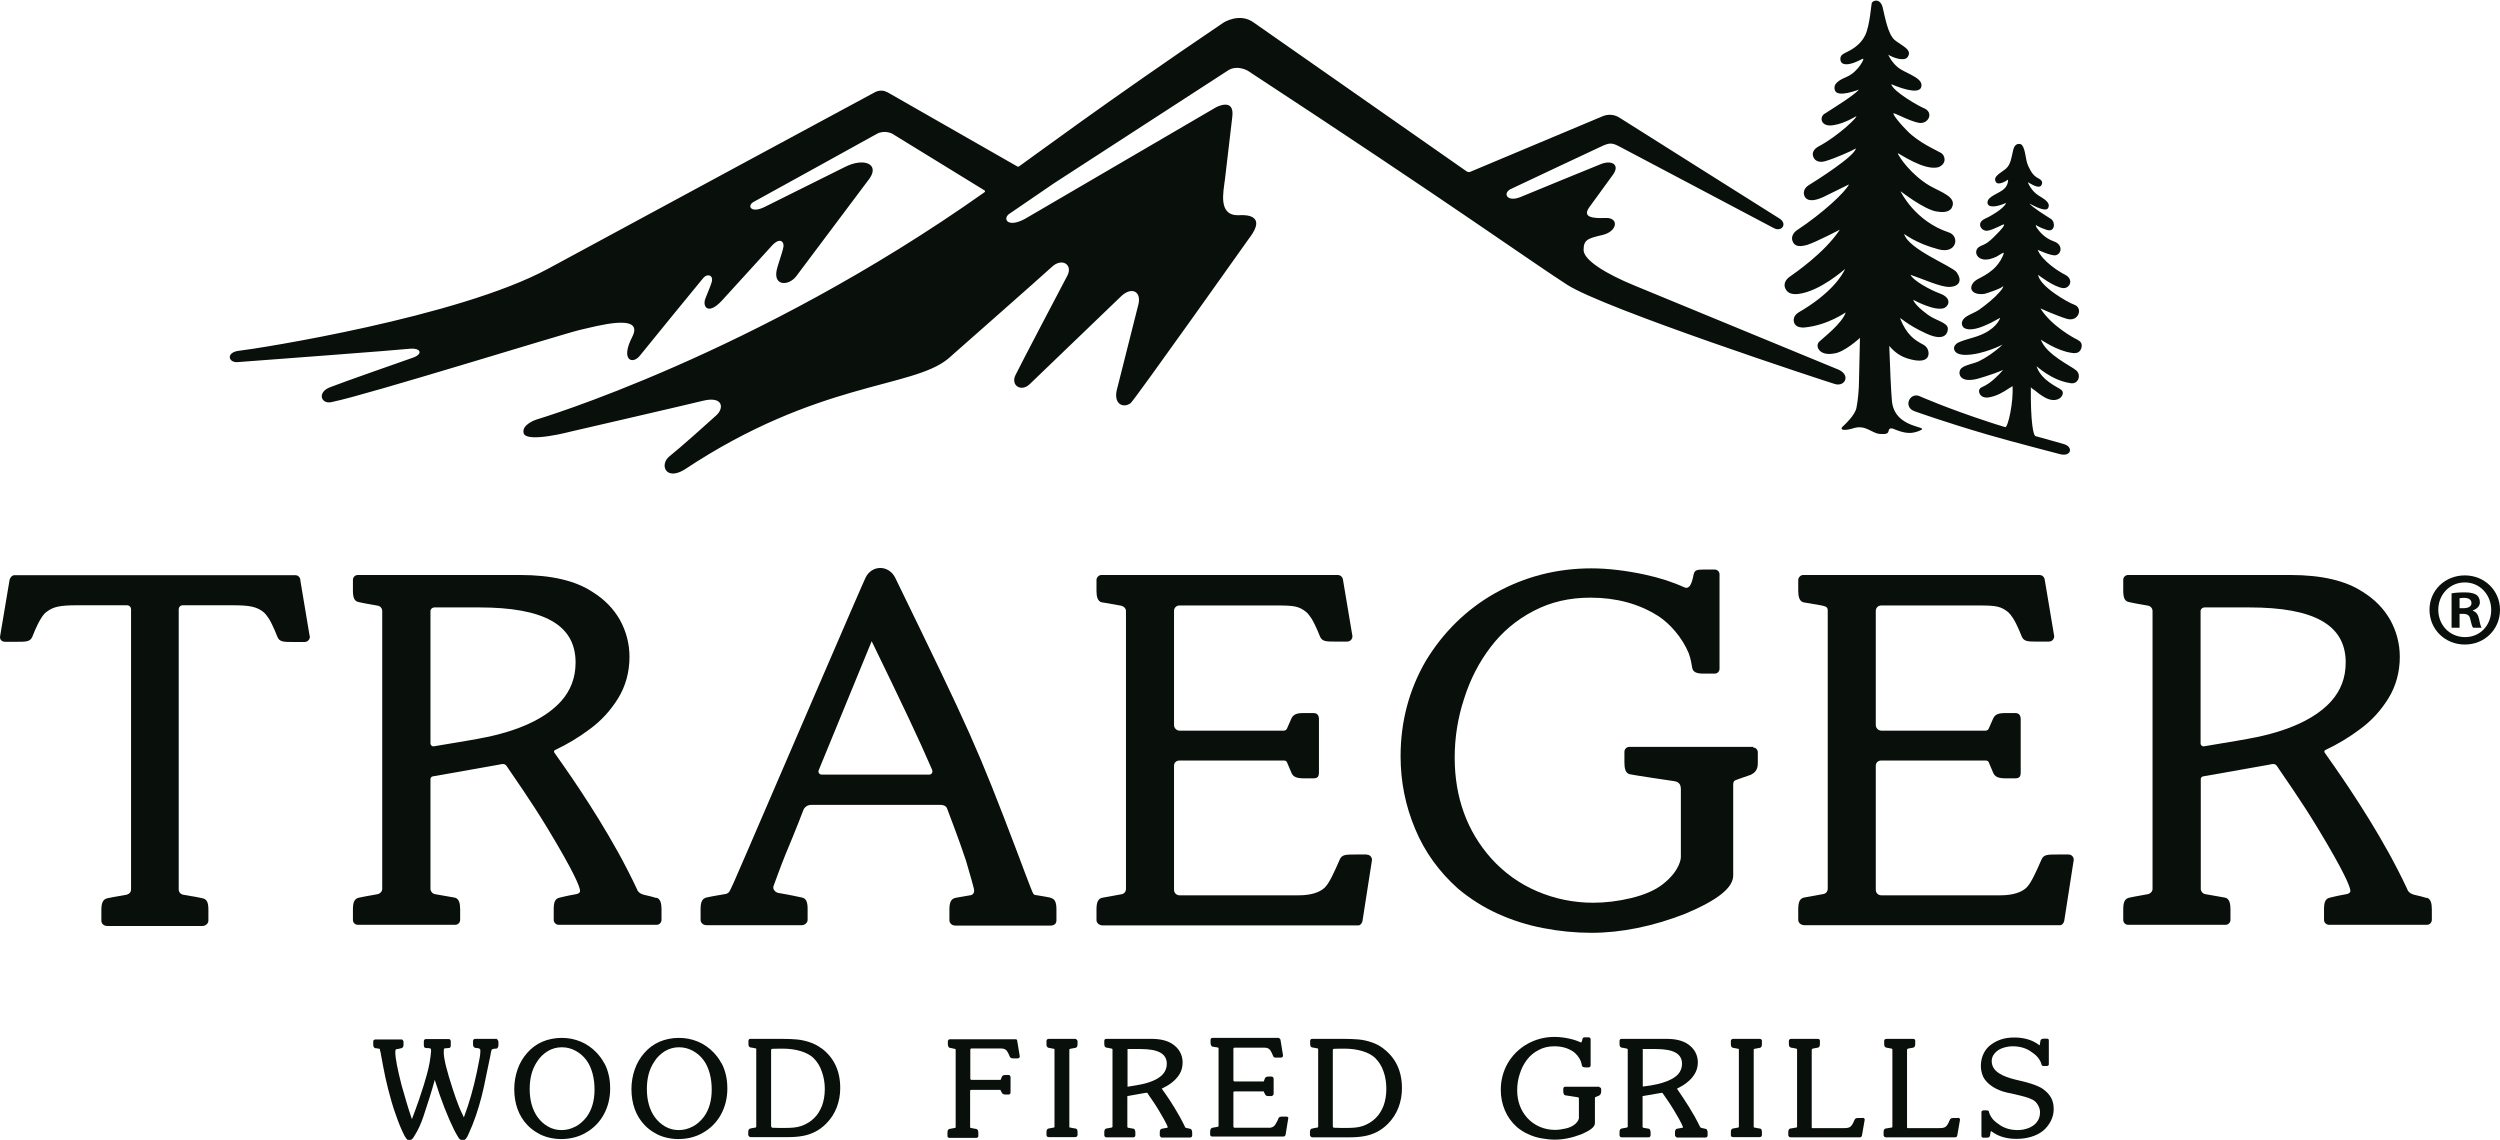 <?xml version="1.0" encoding="UTF-8"?>
<svg id="Layer_2" data-name="Layer 2" xmlns="http://www.w3.org/2000/svg" viewBox="0 0 128 58.36">
  <defs>
    <style>
      .cls-1 {
        fill: #090f0b;
        stroke-width: 0px;
      }
    </style>
  </defs>
  <g id="Layer_1-2" data-name="Layer 1">
    <g>
      <path class="cls-1" d="M24.86,37.75c-.46.1-1.33.24-2.64.46-.09.02-.18-.05-.18-.15v-6.68s0-.09,0-.12c.02-.09.1-.16.2-.16h2.29c3.28,0,4.94.87,4.94,2.82,0,.79-.26,1.44-.74,1.98-.64.71-1.79,1.42-3.86,1.85M33.6,45.98s-.07-.04-.64-.17c-.11-.03-.24-.09-.31-.2-.01-.03-.03-.06-.04-.09-.3-.64-.62-1.26-.95-1.86-1.34-2.42-2.81-4.46-3.28-5.13-.03-.05-.01-.11.04-.13.64-.3,1.23-.66,1.75-1.05.61-.44,1.09-.97,1.48-1.6.38-.62.58-1.34.58-2.12,0-.67-.17-1.31-.49-1.89-.33-.58-.8-1.06-1.4-1.43-.87-.58-2.12-.87-3.7-.87h-8.32c-.14,0-.25.11-.25.25v.55c0,.38.08.55.31.59.14.03.36.08.96.18.13.02.23.14.23.27v14.23c0,.13-.1.24-.23.27-.61.11-.83.15-.96.18-.22.05-.31.21-.31.59v.55c0,.14.11.25.25.25h4.99c.15,0,.25-.13.25-.25v-.55c0-.3-.06-.54-.27-.59,0,0-.18-.03-1.02-.18-.12-.02-.21-.12-.23-.24v-5.65c0-.07.05-.13.12-.14.6-.11,3.37-.59,3.39-.6.32-.08.34-.01.49.22.16.25,1.12,1.59,2,3.05,1.33,2.2,1.66,2.99,1.66,3.2,0,.09-.11.15-.2.16-.61.11-.7.15-.85.18-.22.05-.3.21-.3.59v.55c0,.13.1.23.22.25,0,0,5.05,0,5.05,0h0c.15,0,.25-.13.25-.25v-.55c0-.3-.06-.54-.27-.59"/>
      <path class="cls-1" d="M115.49,37.75c-.46.1-1.33.24-2.64.46-.09.02-.18-.05-.18-.15v-6.68s0-.09,0-.12c.02-.09.1-.16.2-.16h2.29c3.28,0,4.94.87,4.94,2.82,0,.79-.26,1.44-.74,1.98-.64.71-1.79,1.42-3.86,1.85M124.24,45.98s-.07-.04-.64-.17c-.11-.03-.24-.09-.31-.2-.02-.03-.03-.06-.04-.09-.3-.64-.62-1.26-.95-1.86-1.34-2.42-2.81-4.46-3.28-5.13-.03-.05-.01-.11.04-.13.64-.3,1.23-.66,1.75-1.05.61-.44,1.09-.97,1.48-1.6.38-.62.58-1.34.58-2.12,0-.67-.17-1.31-.49-1.89-.33-.58-.8-1.06-1.4-1.43-.87-.58-2.12-.87-3.7-.87h-8.32c-.14,0-.25.11-.25.25v.55c0,.38.08.55.31.59.14.03.36.08.96.18.13.02.23.14.23.27v14.23c0,.13-.1.24-.23.27-.61.11-.83.15-.96.18-.22.05-.31.21-.31.59v.55c0,.14.11.25.25.25h4.99c.15,0,.25-.13.25-.25v-.55c0-.3-.06-.54-.27-.59,0,0-.18-.03-1.02-.18-.12-.02-.21-.12-.23-.24v-5.65c0-.07.05-.13.12-.14.6-.11,3.37-.59,3.39-.6.32-.08.34-.01.49.22.16.25,1.12,1.59,2,3.05,1.33,2.2,1.66,2.99,1.66,3.2,0,.09-.11.15-.2.16-.61.11-.7.15-.85.18-.22.05-.3.21-.3.59v.55c0,.13.1.23.22.25,0,0,5.05,0,5.05,0h0c.15,0,.25-.13.25-.25v-.55c0-.3-.06-.54-.27-.59"/>
      <path class="cls-1" d="M89.77,38.24h-6.35c-.15,0-.25.13-.25.25v.56c0,.3.06.54.27.59.21.05,2.05.32,2.31.36.27.05.3.24.31.37,0,.18,0,3.53,0,3.53,0,0-.01.65-.91,1.36-.39.31-.93.55-1.63.72-.66.16-1.32.24-1.95.24-1,0-1.97-.2-2.88-.59-.91-.39-1.69-.96-2.34-1.68-1.24-1.39-1.87-3.13-1.87-5.16,0-1.03.16-2.04.48-3.01.31-.99.77-1.88,1.36-2.65.59-.78,1.33-1.4,2.2-1.85.88-.46,1.83-.68,2.92-.68,1.3,0,2.45.31,3.41.91l.05.03c.59.38,1.23,1.1,1.56,1.9.12.33.14.53.18.75.04.22.22.3.59.3h.56c.14,0,.25-.11.25-.25v-4.83c0-.14-.11-.25-.25-.25h-.56c-.38,0-.47.04-.52.27-.05.25-.1.45-.2.58-.03.03-.06.05-.09.07-.05.02-.11.02-.16,0-.59-.27-1.26-.49-2.04-.66-.98-.21-1.9-.32-2.74-.32-1.78,0-3.43.43-4.93,1.27-1.47.83-2.66,2-3.55,3.47-.86,1.48-1.29,3.12-1.29,4.88,0,1.3.25,2.55.75,3.73.48,1.16,1.22,2.18,2.18,3.04.62.52,1.31.96,2.04,1.29.75.34,1.54.59,2.34.74.82.16,1.65.24,2.46.24,1.53,0,3.14-.33,4.79-.97,1.69-.71,2.47-1.34,2.47-1.97v-4.61c0-.11,0-.21.11-.26.13-.06.78-.27.79-.28h0c.17-.09.36-.21.36-.59v-.56c0-.14-.11-.25-.25-.25"/>
      <path class="cls-1" d="M15.85,32.54s-.47-2.81-.47-2.81c0,0,0-.04,0-.04-.01-.09-.07-.18-.15-.22-.02,0-.08-.02-.09-.02H.74c-.14,0-.23.15-.25.24,0,0-.48,2.86-.48,2.86-.04.16.05.31.26.31h.56c.52,0,.72,0,.83-.27,0,0,.22-.58.43-.91h0c.09-.15.19-.28.29-.35.35-.27.7-.34,1.57-.34h2.55c.12,0,.21.09.21.21h0v14.34c0,.21-.2.26-.23.27-.61.1-.84.15-.98.18-.22.05-.31.22-.31.59v.56c0,.13.1.27.31.27h4.86c.18,0,.31-.14.31-.27v-.56c0-.38-.08-.55-.31-.59-.14-.03-.38-.08-.98-.18-.03,0-.23-.06-.23-.27v-14.34h0c0-.12.09-.21.21-.21h2.55c.87,0,1.22.07,1.57.34.1.08.2.21.29.35h0c.21.34.43.92.43.92.11.27.31.27.83.27h.56c.21,0,.3-.2.27-.31"/>
      <path class="cls-1" d="M105.91,43.75h-.56c-.52,0-.72,0-.83.27,0,0-.34.8-.55,1.14h0c-.09.15-.19.28-.29.35-.2.16-.59.33-1.25.33h-6.11c-.15,0-.28-.12-.28-.28v-6.36c0-.15.12-.26.27-.26,0,0,5.33,0,5.36,0,.06,0,.12.02.15.08,0,0,.21.49.22.52.08.2.21.3.59.31h.56c.21,0,.27-.1.27-.31v-2.72c0-.17-.07-.31-.27-.31h-.56c-.37,0-.51.11-.59.3-.01.02-.22.5-.22.5-.03.06-.08.09-.15.1h-5.34c-.16,0-.29-.13-.29-.29v-5.84c0-.16.12-.28.28-.28h5.02c.87,0,1.1.05,1.45.32.1.08.2.21.29.35,0,0,0,0,0,0,.21.34.43.91.43.91.11.27.31.27.83.27h.56c.21,0,.3-.2.27-.31,0,0-.48-2.86-.48-2.86-.01-.09-.07-.18-.16-.22-.02,0-.08-.02-.09-.02h-12.12c-.14,0-.25.14-.25.25v.56c0,.3.06.54.27.59,0,0,.93.16.93.16.24.05.31.1.31.26v14.25c0,.06-.03.21-.2.26-.61.11-.85.16-.99.18-.24.04-.32.23-.32.61v.54c0,.17.17.27.31.27,0,0,13.09,0,13.1,0,.11,0,.2-.14.21-.23,0,0,.48-3.08.48-3.08.03-.11-.05-.31-.27-.31"/>
      <path class="cls-1" d="M69.98,43.75h-.56c-.52,0-.72,0-.83.27,0,0-.34.8-.55,1.14h0c-.09.15-.19.28-.29.35-.2.16-.59.33-1.25.33h-6.11c-.15,0-.28-.12-.28-.28v-6.36c0-.15.12-.26.27-.26,0,0,5.33,0,5.36,0,.06,0,.12.02.15.08,0,0,.21.49.22.52.08.2.21.3.59.31h.56c.21,0,.27-.1.27-.31v-2.72c0-.17-.07-.31-.27-.31h-.56c-.37,0-.51.11-.59.3-.01.02-.22.5-.22.5-.03.06-.08.09-.15.1h-5.34c-.16,0-.29-.13-.29-.29v-5.84c0-.16.12-.28.28-.28h5.02c.87,0,1.1.05,1.45.32.1.08.2.21.29.35,0,0,0,0,0,0,.21.34.43.91.43.91.11.27.31.27.83.27h.56c.21,0,.3-.2.27-.31,0,0-.48-2.86-.48-2.86-.01-.09-.07-.18-.16-.22-.02,0-.08-.02-.09-.02h-12.12c-.14,0-.25.14-.25.25v.56c0,.3.06.54.27.59,0,0,.1.01.93.16.09.01.18.05.25.12,0,0,0,.01.01.02.03.04.05.08.05.13v14.25c0,.06-.03.21-.2.26-.61.11-.85.16-.99.18-.24.04-.32.23-.32.61v.54c0,.17.17.27.31.27,0,0,13.09,0,13.1,0,.11,0,.2-.14.21-.23,0,0,.48-3.08.48-3.08.03-.11-.05-.31-.26-.31"/>
      <path class="cls-1" d="M47.58,39.66h-5.51c-.12,0-.2-.12-.15-.23l2.71-6.6c1.59,3.27,2.43,5.04,3.08,6.55.01.04.02.06.02.06.04.11-.04.22-.15.22M53.79,45.96c-.1-.02-.13-.02-.32-.06-.1-.02-.23-.04-.42-.07-.03,0-.1,0-.15-.08-.05-.05-.77-1.99-.8-2.07,0,0,0,0,0,0-2.09-5.5-2.4-6.15-6.27-14.11-.16-.31-.45-.49-.76-.49s-.6.18-.75.49c-.08.13-4.42,10.22-6.09,14.09l-.66,1.52-.15.32s-.06.14-.11.19c-.01.01-.08.07-.15.08-.61.1-.84.15-.98.18-.22.05-.31.22-.31.59v.56c0,.13.11.27.31.27h4.86c.18,0,.31-.14.31-.27v-.56c0-.38-.08-.55-.31-.59-.14-.03-.58-.13-1.18-.23-.03,0-.06-.02-.09-.03-.14-.07-.2-.2-.17-.31,0,0,.43-1.19.62-1.64.23-.56.49-1.17.67-1.64.1-.26.18-.46.24-.62.06-.16.22-.27.4-.27h6.51c.14,0,.39-.02.46.21.03.09.61,1.58.96,2.65.08.26.19.65.28.97.03.11.08.29.1.37.06.19.05.32-.07.4-.02,0-.04.01-.05.02-.61.11-.66.11-.8.14-.22.05-.31.22-.31.59v.56c0,.13.11.27.31.27h4.86c.24,0,.31-.14.31-.27v-.56c0-.38-.09-.55-.31-.59"/>
      <path class="cls-1" d="M81.87,55.64h-1.73c-.06,0-.1.05-.1.1v.15s0,.17.1.19c.04,0,.62.1.64.1.05,0,.06.03.06.08v.98s0,.17-.24.35c-.11.08-.25.15-.44.19-.18.04-.36.07-.54.07-.27,0-.54-.05-.79-.16-.25-.11-.46-.26-.64-.46-.34-.38-.51-.86-.51-1.41,0-.28.04-.56.13-.83.08-.27.21-.52.37-.73.16-.21.36-.38.6-.5.24-.13.5-.19.8-.19.36,0,.67.08.93.25h.01c.18.12.34.32.42.52.03.07.05.2.05.2.02.1.11.11.2.11h.15c.06,0,.1-.05.1-.1v-1.34c0-.06-.05-.1-.1-.1h-.15c-.11,0-.16.01-.17.1-.01.06-.03.12-.05.15-.01.02-.04.01-.04.01-.17-.08-.35-.14-.57-.19-.27-.06-.53-.09-.77-.09-.5,0-.96.12-1.39.36-.41.23-.75.56-1,.98-.24.42-.36.88-.36,1.37,0,.37.07.72.21,1.05.14.33.34.61.62.86.18.15.37.27.58.36.21.1.43.17.66.21.23.04.46.07.69.07.43,0,.88-.09,1.35-.27.49-.21.71-.38.71-.58v-1.28s0-.04.03-.05c.02-.01.17-.07.17-.07.05-.03.11-.07.12-.19v-.15c0-.05-.05-.1-.1-.1"/>
      <path class="cls-1" d="M95.37,57.24h-.16c-.15,0-.22,0-.26.1-.01.03-.1.25-.19.33-.09.08-.18.09-.42.09h-1.55s-.03-.01-.03-.03v-3.99s.04-.04.04-.05c.17-.03.24-.04.27-.05.1-.02.11-.11.11-.2v-.15c0-.06-.03-.1-.12-.1h-1.35c-.08,0-.12.05-.12.1v.15c0,.09.01.17.11.2.04,0,.11.02.27.05.03,0,.04.03.04.05v3.95s0,.04-.04.04c-.09.02-.28.05-.3.05-.1.02-.11.11-.11.2v.15s.02.1.12.1h3.55s.08,0,.1-.08c0,0,.09-.51.12-.69l.02-.11c.02-.1-.07-.12-.1-.12"/>
      <path class="cls-1" d="M100.25,57.24h-.16c-.15,0-.22,0-.26.1-.01.03-.1.25-.19.33-.09.08-.18.09-.42.09h-1.55s-.03-.01-.03-.03v-3.99s.04-.04.04-.05c.17-.03.24-.04.27-.05.1-.02.11-.11.11-.2v-.15c0-.06-.03-.1-.12-.1h-1.35c-.08,0-.12.05-.12.1v.15c0,.09.01.17.11.2.04,0,.11.02.27.05.03,0,.04.03.04.05v3.95s0,.04-.04.04c-.09.02-.28.05-.3.05-.1.02-.11.11-.11.2v.15s.02.1.12.1h3.55s.08,0,.1-.08c0,0,.09-.51.12-.69l.02-.11c.02-.1-.07-.12-.1-.12"/>
      <path class="cls-1" d="M52.09,53.29s-.03-.07-.06-.08c0,0-.03,0-.03,0h-3.38c-.05.01-.09.06-.09.1v.15s0,.17.1.19h0s.08.01.25.05c.02,0,.04.01.05.03,0,0,0,.01,0,.02v3.96s0,.04-.04.04c-.17.03-.23.04-.27.05-.1.02-.11.11-.11.2v.16c0,.1.09.1.12.1h1.35s.11,0,.11-.1v-.16c0-.08-.01-.17-.11-.2-.04,0-.11-.02-.28-.05,0,0-.03-.01-.03-.04v-1.87s.02-.04.05-.04c0,0,1.48,0,1.49,0,.02,0,.02,0,.02,0v.03s.06.11.06.11c.03.07.09.1.2.1h.15c.1,0,.1-.09.1-.12v-.76s0-.12-.1-.12h-.16c-.11,0-.16.03-.19.1,0,0-.04.1-.04.11,0,0,0,.02-.02.03,0,0,0,.01-.01.01h-1.49s-.05-.02-.05-.05v-1.51s.02-.05.05-.05c0,0,1.18,0,1.39,0,.24,0,.3.01.39.08.02.02.05.05.07.09.06.09.1.21.12.25.04.09.11.09.26.09h.15s.07-.02.08-.04c.02-.02.03-.06.02-.08l-.13-.79Z"/>
      <path class="cls-1" d="M39.48,57.68v-3.93s.01-.05.06-.05c0,0,.23-.01.53-.01.68,0,1.27.18,1.58.48.19.19.34.42.43.7.1.28.15.58.15.88,0,.32-.05.61-.14.86-.1.25-.23.47-.41.64-.18.18-.4.31-.65.4-.26.09-.55.1-.86.1-.17,0-.47,0-.63-.01-.02,0-.04-.03-.04-.05M42.08,53.69c-.2-.15-.41-.26-.63-.33-.21-.07-.43-.12-.65-.14-.21-.02-.47-.03-.77-.03h-1.39s-.22,0-.23,0c-.05,0-.09.05-.09.1v.15c0,.08.01.17.11.19.04,0,.1.02.27.05,0,0,.01,0,.02,0h0s0,.02,0,.03v3.98s-.01.04-.04.04c-.14.02-.26.05-.26.05-.1.02-.11.11-.11.19v.15s.04.1.12.1h1.94c.27,0,.51-.02.73-.06.22-.04.43-.11.63-.21.2-.1.39-.24.57-.42.24-.24.42-.52.54-.83.12-.31.18-.65.18-.99,0-.88-.32-1.56-.96-2.04"/>
      <path class="cls-1" d="M68.24,57.68v-3.93s.01-.05.06-.05c0,0,.23-.01.53-.01.68,0,1.27.18,1.58.48.19.19.34.42.43.7.1.28.14.58.14.88,0,.32-.05.61-.14.86-.1.25-.23.47-.41.64-.18.18-.4.31-.65.4-.26.09-.55.1-.86.1-.17,0-.47,0-.63-.01-.02,0-.04-.03-.04-.05M70.84,53.69c-.2-.15-.41-.26-.63-.33-.21-.07-.43-.12-.65-.14-.21-.02-.47-.03-.77-.03h-1.39s-.22,0-.23,0c-.05,0-.09.05-.09.1v.15c0,.08.01.17.11.19.04,0,.1.02.27.05,0,0,.03,0,.03.03v3.98s0,.04-.04.04c-.14.02-.21.04-.25.05h-.02c-.1.02-.11.11-.11.2v.15s.04.1.12.1h1.94c.27,0,.51-.02.73-.06.22-.04.43-.11.63-.21.2-.1.39-.24.57-.42.24-.24.42-.52.54-.83.12-.31.18-.65.18-.99,0-.88-.32-1.56-.96-2.04"/>
      <path class="cls-1" d="M29.46,57.68c-.22.12-.46.18-.71.18s-.48-.06-.69-.18c-.21-.12-.39-.28-.54-.49-.27-.38-.4-.87-.4-1.43s.12-1.01.37-1.39c.14-.23.33-.41.55-.55.22-.13.46-.2.72-.2s.49.06.71.18c.22.12.41.28.56.49.14.19.24.42.31.68.07.26.1.54.1.82,0,.55-.13,1.02-.4,1.39-.16.21-.35.38-.57.5M30.93,54.43c-.1-.2-.24-.38-.39-.54-.23-.24-.5-.43-.81-.56-.31-.13-.63-.19-.97-.19-.36,0-.7.07-1,.2-.3.13-.56.33-.77.57-.21.24-.38.52-.49.84s-.17.65-.17,1.01c0,.75.23,1.38.67,1.84.15.16.32.29.51.4.18.11.38.19.58.24.21.05.42.08.63.08.48,0,.92-.11,1.3-.34.38-.22.69-.54.9-.93.21-.39.32-.83.32-1.31,0-.24-.02-.47-.07-.68-.05-.22-.12-.43-.23-.63"/>
      <path class="cls-1" d="M35.46,57.68c-.22.12-.46.18-.71.18s-.48-.06-.69-.18c-.21-.12-.39-.28-.54-.49-.27-.38-.4-.87-.4-1.43s.12-1.01.37-1.39c.14-.23.33-.41.55-.55.22-.13.46-.2.72-.2s.49.06.71.18c.22.12.41.28.56.49.14.19.24.42.31.68.07.26.1.54.1.82,0,.55-.13,1.02-.4,1.39-.16.21-.35.38-.57.5M36.93,54.43c-.1-.2-.24-.38-.39-.54-.23-.24-.5-.43-.81-.56-.31-.13-.63-.19-.97-.19-.36,0-.7.07-1,.2-.3.13-.56.33-.77.57-.21.24-.38.52-.49.84s-.17.65-.17,1.01c0,.75.23,1.38.67,1.84.15.16.32.29.51.4.18.11.38.19.58.24.21.05.42.08.63.08.48,0,.92-.11,1.3-.34.38-.22.69-.54.9-.93.21-.39.32-.83.32-1.31,0-.24-.02-.47-.07-.68-.05-.22-.12-.43-.23-.63"/>
      <path class="cls-1" d="M104.62,55.77c-.3-.22-.92-.38-1.29-.46-.47-.11-1.2-.3-1.33-.8-.13-.5.3-.76.48-.83.18-.07.37-.11.57-.11.34,0,.64.08.89.24.13.09.27.18.39.32.07.09.16.22.19.35.01.07.03.1.14.1h.15s.09-.02.09-.08v-1.24c0-.05-.04-.08-.09-.08h-.15c-.08,0-.17.01-.19.11l-.03.19s-.01.04-.02.04c0,0-.07-.05-.08-.06-.31-.22-.72-.34-1.21-.34-.53,0-.93.15-1.26.42-.17.14-.45.48-.45,1.03,0,.2.04.38.12.56.08.17.32.49.86.7.19.08.48.14.73.19.47.11.71.17.93.28.21.1.39.38.39.65,0,.2-.06.37-.17.51-.11.14-.23.21-.4.29-.18.07-.37.11-.57.11-.34,0-.64-.08-.89-.24-.13-.09-.27-.18-.39-.32-.07-.09-.16-.22-.19-.35-.01-.07-.03-.1-.14-.1h-.15s-.1.02-.1.08v1.24c0,.05.05.08.1.08h.15c.08,0,.17-.01.19-.11l.03-.19s.02-.04.02-.04c.03.02.07.05.09.06.31.22.72.34,1.21.34.53,0,1.02-.14,1.36-.41.17-.14.3-.31.4-.5.1-.2.15-.4.15-.62,0-.5-.23-.78-.52-1"/>
      <path class="cls-1" d="M55.05,53.19h-1.35c-.09,0-.12.06-.12.1v.16c0,.09.01.17.11.2.04,0,.1.02.27.05,0,0,0,0,.02,0h0s.01.03.01.04v3.95s0,.02-.01.03h-.01s0,.01-.01.01c-.17.03-.23.04-.27.05-.1.02-.11.11-.11.19v.15c0,.06.05.1.12.1h1.35c.08,0,.12-.06.12-.1v-.15c0-.09-.01-.18-.11-.19-.04,0-.11-.02-.27-.05,0,0,0,0-.02,0h-.01s-.01-.03-.01-.04v-3.95s0-.02.02-.03h.01s0-.01.01-.01c.17-.03.24-.04.27-.05.1-.02.11-.11.11-.2v-.16s-.05-.1-.12-.1"/>
      <path class="cls-1" d="M90.09,53.19h-1.35c-.08,0-.12.06-.12.1v.16c0,.09.01.17.11.2.04,0,.1.02.27.05,0,0,0,0,.02,0h0s.01.03.01.04v3.95s0,.02-.01.03h-.01s0,.01-.01.01c-.17.03-.23.04-.27.05-.1.02-.11.11-.11.19v.15c0,.1.1.1.12.1h1.35c.09,0,.12-.06.12-.1v-.15c0-.09-.01-.18-.11-.19-.04,0-.11-.02-.27-.05,0,0,0,0-.02,0h-.01s-.01-.03-.01-.04v-3.95s0-.02.02-.03h.01s0-.01.01-.01c.17-.03.24-.04.27-.05.1-.02.11-.11.11-.2v-.16c0-.06-.04-.1-.12-.1"/>
      <path class="cls-1" d="M25.5,53.19h-1.18c-.06,0-.1.06-.1.11v.15c0,.09.01.17.11.2.14.01.2.02.24.06.04.04.02.09.02.21,0,.08-.02.16-.03.24-.03.15-.08.38-.14.71-.17.81-.39,1.6-.67,2.34-.09-.17-.25-.55-.25-.55-.11-.27-.21-.57-.32-.9-.3-.92-.46-1.55-.46-1.87,0-.03,0-.18.02-.2.03-.02.09-.02.23-.03.12,0,.11-.11.11-.2v-.15c0-.05-.04-.11-.1-.11h-1.18c-.06,0-.1.06-.1.11v.15c0,.09-.01.19.12.2,0,0,.2,0,.23.03s.02.15.02.15c0,0-.04.47-.13.84-.07.3-.29,1.16-.85,2.62-.11-.32-.2-.6-.27-.84-.08-.27-.17-.58-.26-.9-.21-.82-.32-1.39-.32-1.68,0-.01,0-.1.01-.11,0-.02.03-.05.03-.05,0,0,.01,0,.02,0,.13-.02.2-.04.23-.05h.02c.1-.03.11-.11.11-.2v-.15s-.04-.09-.08-.1c-.01,0-.02,0-.04,0h-1.31s-.12,0-.12.1v.15c0,.09.01.17.11.2.02,0,.02,0,.05,0,.02,0,.07.01.16.03.01,0,.02,0,.02.02,0,0,0,.01,0,.02h0s.04.17.04.17l.12.65c.07.39.16.8.27,1.23.11.43.23.86.38,1.27.14.41.29.78.45,1.09.02.03.1.16.12.18.03.03.08.04.12.04.08,0,.13-.02.17-.07.03-.03.07-.09.12-.18.16-.25.31-.57.44-.96.21-.62.41-1.25.58-1.87.32,1.03.66,1.89,1,2.58.03.06.18.33.23.4.06.08.12.11.19.11.08,0,.15-.03.19-.1.04-.05.08-.12.12-.22.14-.3.27-.63.38-.95.11-.33.21-.66.29-.98.08-.32.16-.67.23-1.04l.22-1.06s.04-.26.07-.29c.03-.03.1-.05.23-.05.09-.02.11-.11.11-.2v-.15c0-.05-.04-.11-.09-.11"/>
      <path class="cls-1" d="M65.96,57.21s-.05-.04-.09-.04h-.16c-.15,0-.22,0-.26.1,0,.03-.09.21-.15.3-.03.04-.05.07-.07.09-.05.04-.11.06-.18.08-.05,0-.1,0-.15,0h-1.7s-.05-.02-.05-.05v-1.77s.02-.04.05-.04h1.49s.02,0,.02,0v.03s.06.11.06.11c.03.08.08.1.19.1h.15s.1-.03.1-.12v-.76c0-.11-.1-.12-.1-.12h-.16c-.11,0-.16.03-.19.1,0,0-.04.1-.04.11,0,0-.01.02-.01.03,0,0-.01.01-.02.01h-1.49s-.05-.02-.05-.05v-1.63s.02-.05.05-.05h1.46c.2,0,.24.01.33.08.02.02.05.05.07.09.06.09.1.21.12.25.03.08.08.09.13.09h.28s.07-.01.08-.04c.02-.03.02-.06.02-.08l-.13-.8s-.05-.09-.1-.09h-3.38s-.1,0-.1.1v.15s0,.17.1.2c0,0,.05,0,.26.04.02,0,.04.01.05.03,0,0,0,.01,0,.03v3.96s0,.03-.03.04c-.11.02-.28.05-.28.05-.1.02-.12.12-.12.2v.15c0,.06.04.1.1.1h3.66c.06,0,.09-.06.1-.08l.14-.86s0-.06-.02-.08"/>
      <path class="cls-1" d="M57.72,53.73s.01-.02.03-.02h.64c.92,0,1.35.24,1.35.76,0,.2-.07.38-.2.53-.21.23-.57.4-1.06.51-.13.03-.38.07-.74.13,0,0-.01,0-.01-.01v-1.89M60.96,57.8h0s-.08-.02-.22-.05c-.02,0-.05-.02-.07-.04,0,0,0,0,0-.02-.08-.16-.17-.34-.27-.52-.35-.63-.72-1.16-.89-1.39l-.03-.04c.18-.09.35-.18.49-.29.17-.13.31-.27.42-.45.11-.18.16-.38.16-.61,0-.19-.05-.38-.14-.54-.1-.17-.23-.3-.4-.41-.25-.16-.6-.25-1.05-.25h-2.32c-.06,0-.1.04-.1.1v.15c0,.09.01.18.12.2.04,0,.1.02.26.05.02,0,.04.02.04.04v3.96s-.02.04-.04.04c-.16.03-.22.04-.27.05-.1.02-.11.11-.11.2v.15c0,.05.05.1.1.1h1.39c.06,0,.1-.05.1-.1v-.15s0-.17-.09-.19t-.29-.05s-.03-.02-.03-.04v-1.58s.94-.17.95-.17c.02,0,.04,0,.05,0,.02,0,.02,0,.05.04h0s.03.06.06.1c.11.16.31.44.5.76.42.7.46.85.46.87,0,0-.01.01-.03.02-.16.03-.22.04-.27.05-.1.02-.11.11-.11.2v.15s.04.09.08.1h.01s1.47,0,1.47,0c.06,0,.1-.05.1-.1v-.15s0-.17-.09-.19"/>
      <path class="cls-1" d="M84.1,53.76v-.03s.01-.02.03-.02h.64c.92,0,1.35.24,1.35.76,0,.2-.07.38-.2.53-.21.23-.7.51-1.8.63,0,0-.01,0-.01-.01v-1.86ZM87.34,57.8s-.08-.02-.22-.05c-.02,0-.06-.02-.08-.06-.08-.16-.17-.34-.27-.52-.35-.63-.91-1.43-.91-1.43.18-.09.34-.18.48-.29.17-.13.31-.27.42-.45.11-.18.17-.38.17-.61,0-.19-.05-.38-.14-.54-.1-.17-.23-.3-.4-.41-.25-.16-.6-.25-1.05-.25h-2.32c-.06,0-.1.04-.1.1v.15c0,.09.01.18.12.2.04,0,.1.02.26.05.02,0,.04.02.04.04v3.96s-.02.04-.04.04c-.16.03-.22.04-.27.05-.1.02-.11.11-.11.2v.15c0,.05.05.1.1.1h1.39c.06,0,.1-.05.1-.1v-.15s0-.17-.09-.19t-.29-.05s-.03-.02-.03-.04v-1.58s.98-.17.99-.17c.02,0,.02,0,.05.04,0,0,.04.06.07.1.11.16.31.44.5.76.42.7.46.85.46.87,0,.01-.01.01-.03.02-.16.03-.22.04-.27.05-.1.02-.11.11-.11.2v.15s.05.1.1.1h1.47c.06,0,.1-.05.1-.1v-.15s0-.17-.09-.19"/>
      <path class="cls-1" d="M100.18,13.94c-.23-.32-2.45-1.16-2.69-1.96.03,0,.59.48,1.78.79.92.24,1.08-.68.51-.87-1.73-.57-2.46-2.07-2.47-2.11,0,0,1.22.95,1.85,1.04.32.05.57.04.74-.14.37-.59-.49-.83-1.1-1.18-.94-.55-1.58-1.48-1.64-1.67.08.01,1.36.92,2.09.72.44-.18.35-.6.13-.73-.21-.13-1.14-.52-1.73-1.13-.59-.6-.72-.86-.71-.9.06-.03.85.41,1.31.49.46.08.77-.49.3-.73-.29-.11-1.62-.87-1.72-1.25.74.31,1.58.54,1.55.03-.02-.4-.91-.62-1.23-.91-.32-.27-.48-.64-.47-.63.21.14.82.37.99.12.27-.38-.31-.58-.66-.87-.35-.29-.5-1.19-.62-1.68-.13-.49-.54-.35-.56-.19-.02.01-.09,1.12-.33,1.62-.24.5-.69.75-1.05.92-.17.08-.24.18-.22.35.05.32.47.22.67.15.2-.07.26-.12.47-.21.15-.07-.24.67-.79.91-.37.16-.76.35-.63.71.14.39,1.2-.04,1.22-.04-.19.26-1.37.99-1.73,1.22-.31.16-.24.74.48.59.51-.08,1.1-.44,1.1-.44.21-.09-.84.98-1.95,1.56-.3.19-.28.4-.22.53.08.2.32.29.61.2.46-.13,1.37-.53,1.56-.65-.06.4-2.02,1.64-2.41,1.88-.26.16-.3.4-.21.58.09.19.36.3.95.03.14-.07,1.32-.65,1.32-.65-.19.39-1.32,1.46-2.7,2.37-.17.14-.26.33-.2.51.08.24.26.36.75.22.44-.13,1.69-.79,1.68-.78-.8,1.21-2.35,2.25-2.57,2.41-.28.2-.33.47-.17.69.15.22.46.21.62.19,1.12-.14,2.37-1.27,2.39-1.28-.15.34-.73,1.27-2.39,2.23-.33.21-.25.5-.18.6.12.17.34.17.46.17,1.24-.11,2.15-.8,2.14-.77-.19.56-1.11,1.26-1.35,1.49-.24.22-.01.75.74.61.53-.05,1.34-.8,1.34-.8,0,0-.04,1.99-.05,2.23,0,.35-.05.98-.13,1.35-.07.38-.62.88-.62.88-.36.29.04.3.45.17.68-.22.97.31,1.45.29.59.04.19-.33.57-.28.64.27.96.29,1.39.11.63-.26-1.36-.03-1.43-1.61-.03-.27-.1-1.73-.13-2.73.14.16.42.48.92.64.67.21.99.11,1.07-.12.07-.2-.02-.46-.24-.58-.46-.24-.86-.51-1.19-1.34-.03-.11.27.28,1.34.77,1.07.49,1.1-.17,1.1-.25,0-.32-.6-.4-1.03-.72-.72-.53-.74-.76-.74-.76,0,0,1.1.61,1.59.42.26-.13.37-.52-.22-.74-.5-.18-1.39-.67-1.51-.96.68.23,1.55.64,2.01.62.53-.03.62-.37.36-.73M106.38,17.4c-.18-.08-1.35-.71-1.91-1.61,0,0,.79.36,1.34.53.62.19.86-.56.39-.72-.34-.12-1.76-.93-1.85-1.53,0,0,.79.62,1.27.68.35.04.59-.45.1-.69-.3-.15-1.17-.7-1.39-1.27,0,0,.69.32.91.28.31-.05.41-.54-.08-.71-.49-.17-.76-.53-.88-.7-.02-.03-.05-.11-.05-.15,0,0,.13.12.56.26.43.14.46-.4.22-.56-.25-.16-.97-.6-1.1-.79.01,0,.84.5.96.22.13-.28-.23-.46-.51-.64-.38-.24-.55-.69-.53-.67.1.04.63.44.72.08.03-.12-.04-.2-.15-.26-.24-.12-.38-.27-.55-.64-.17-.37-.12-.82-.33-1.09-.07-.07-.35-.13-.44.24-.09.37-.12.75-.37.97-.25.22-.7.4-.52.69.11.18.48-.02.62-.12.01,0,.02.27-.2.47-.22.22-.84.38-.85.68-.02.3.44.27.95.04-.08.29-.92.75-1.12.83-.42.22-.13.65.19.59.32-.06.78-.34.82-.32.04.02-.05.14-.06.16-.11.14-.24.27-.37.4-.18.18-.35.36-.59.47-.13.06-.27.1-.35.22-.05.07-.06.17-.04.25.04.16.19.26.35.29.22.04.46-.04.66-.13.12-.05.27-.19.4-.21-.07.26-.23.51-.41.71-.24.26-.52.43-.83.59-.17.08-.34.19-.41.38-.02.05-.03.11-.02.16.02.1.1.18.19.22.15.07.35.07.51.04.07-.02.96-.3.93-.41.03.1-.13.26-.18.32-.14.16-.29.31-.46.45-.19.16-.39.32-.59.46-.21.14-.43.21-.64.34-.09.06-.18.14-.22.24-.04.1-.03.23.05.31.04.05.1.07.16.09.38.1.91-.15,1.25-.31.08-.04.48-.26.48-.26-.04.12-.25.61-1.13.93-.3.11-.64.18-.93.3-.08.03-.16.07-.22.14-.06.06-.1.14-.08.24.02.1.1.18.19.22.11.05.26.07.38.07.9,0,1.92-.53,1.92-.53-.05.03-.1.09-.14.13-.34.28-.69.54-1.09.73-.26.12-.6.16-.83.31-.15.09-.2.29-.11.45.13.21.43.21.65.18.21-.03.41-.1.61-.16.32-.1.63-.21.93-.34,0,0,0,0-.01.01-.13.15-.27.3-.42.43-.2.19-.42.34-.67.45-.22.1-.14.37.03.47.11.06.25.07.37.04.38-.07.71-.26,1.02-.47.02-.01.16-.09.16-.11.06.81-.23,2.13-.37,2.11-.31-.09-.58-.18-.83-.26-2.2-.72-3.59-1.34-3.59-1.34-.49-.17-.82.59-.21.79-.03-.01,1.49.54,3.75,1.2,1.27.37,3.61.97,3.71,1,.53.12.66-.35.21-.51-.05-.02-.7-.2-1.49-.42-.11-.02-.26-.69-.24-2.51,0,.03.15.14.18.15.14.11.27.22.42.31.24.16.57.29.85.13.14-.08.27-.3.12-.44-.18-.15-1.04-.48-1.28-1.22,0-.02.74.71,1.7.86.43.11.61-.39.34-.64-.27-.24-1.53-.8-1.82-1.58.02,0,.82.58,1.6.68.11.02.31.03.42-.13.11-.17.12-.42-.11-.52M45.45,4.73l6.65,3.8s.04.01.06,0c.37-.25,4.41-3.27,10.48-7.37,0,0,.83-.54,1.56,0l10.9,7.62c.05.03.12.04.17.02l6.79-2.85c.28-.12.6-.09.85.07,1.53.96,7.52,4.75,8.17,5.15.47.27.15.73-.26.51-.71-.37-7.44-3.94-7.87-4.16-.42-.22-.53-.23-1.01,0,0,0-4.16,1.95-4.59,2.16-.43.21-.19.7.52.4.71-.3,3.56-1.46,4.1-1.68.55-.22.99.03.61.55-.38.52-.83,1.14-1.2,1.65s.11.59.82.56c.71-.03.62.69-.15.87-.77.18-.97.25-.97.77,0,.52,1.16,1.23,2.63,1.83,1.46.6,10.31,4.25,10.31,4.25.79.27.46.95-.08.78-.5-.15-11.81-3.86-13.7-5.08-1.9-1.22-5.84-4.07-16.34-10.95,0,0-.52-.32-1-.04l-8.93,5.79s-1.88,1.29-2.31,1.58c-.35.26-.04.79,1,.14l9.59-5.6s.99-.55.84.51c0,0-.29,2.48-.37,3.15-.08.67-.38,1.91.73,1.86,0,0,1.37-.15.67.95-.04.06-6.04,8.52-6.23,8.67-.36.27-.86.07-.72-.63,0,0,1.09-4.31,1.12-4.44.15-.66-.36-.91-.9-.39-.54.52-4.23,4.07-4.67,4.49-.44.42-.98.06-.73-.46.25-.52,2.37-4.55,2.66-5.1.29-.55-.27-.94-.8-.44-.53.49-5.31,4.7-5.31,4.7-1.84,1.52-6.66,1.14-13.49,5.67,0,0,0,0,0,0-.97.6-1.3-.26-.77-.68.53-.42,1.92-1.66,2.4-2.1.41-.38.33-.99-.69-.74-1.02.25-6.74,1.57-6.74,1.57,0,0-2.29.61-2.44.09-.12-.45.66-.7.66-.7,0,0,11.17-3.31,22.94-11.64.03-.02.03-.07,0-.09l-4.72-2.9s0,0,0,0c-.02-.01-.39-.21-.79,0,0,0-5.96,3.3-6.32,3.49-.35.2-.13.6.56.26.48-.24,3.3-1.64,4.14-2.06.96-.48,1.76-.14,1.24.6-.49.65-3.35,4.47-3.75,5-.4.53-1.28.53-.96-.48.32-1.01.18-.58.28-.92.11-.34-.13-.64-.57-.16-.44.48-1.74,1.92-2.54,2.79-.72.79-1.02.34-.87-.07.19-.5.26-.62.33-.86.1-.36-.23-.45-.43-.21-.2.24-2.86,3.49-3.24,3.97-.38.49-1.02.25-.4-.95.65-1.26-1.86-.54-2.67-.36-.8.18-10.92,3.33-12.65,3.68-.6.19-.85-.47-.16-.74.68-.27,3.73-1.33,4.26-1.52.53-.19.4-.52-.22-.45-.48.06-7.56.59-8.76.68-.49.04-.61-.5.06-.58.92-.1,11.26-1.72,15.83-4.2,3.7-2.01,16.74-9.04,16.74-9.04,0,0,.31-.18.62,0"/>
      <path class="cls-1" d="M125.94,31.14h.19c.23,0,.41-.08.41-.26,0-.16-.12-.27-.38-.27-.11,0-.18.01-.23.02v.5ZM125.93,32.14h-.41v-1.76c.16-.03.38-.05.67-.05.33,0,.48.05.61.13.1.07.17.21.17.38,0,.19-.15.34-.36.41v.02c.17.06.27.19.32.43.05.27.09.38.13.44h-.44c-.05-.06-.09-.22-.14-.43-.03-.19-.14-.28-.36-.28h-.19v.71ZM124.84,31.22c0,.78.58,1.4,1.37,1.4s1.34-.62,1.34-1.39-.57-1.41-1.35-1.41-1.36.63-1.36,1.4M128,31.22c0,1-.78,1.78-1.8,1.78s-1.81-.78-1.81-1.78.8-1.76,1.81-1.76,1.8.78,1.8,1.76"/>
    </g>
  </g>
</svg>